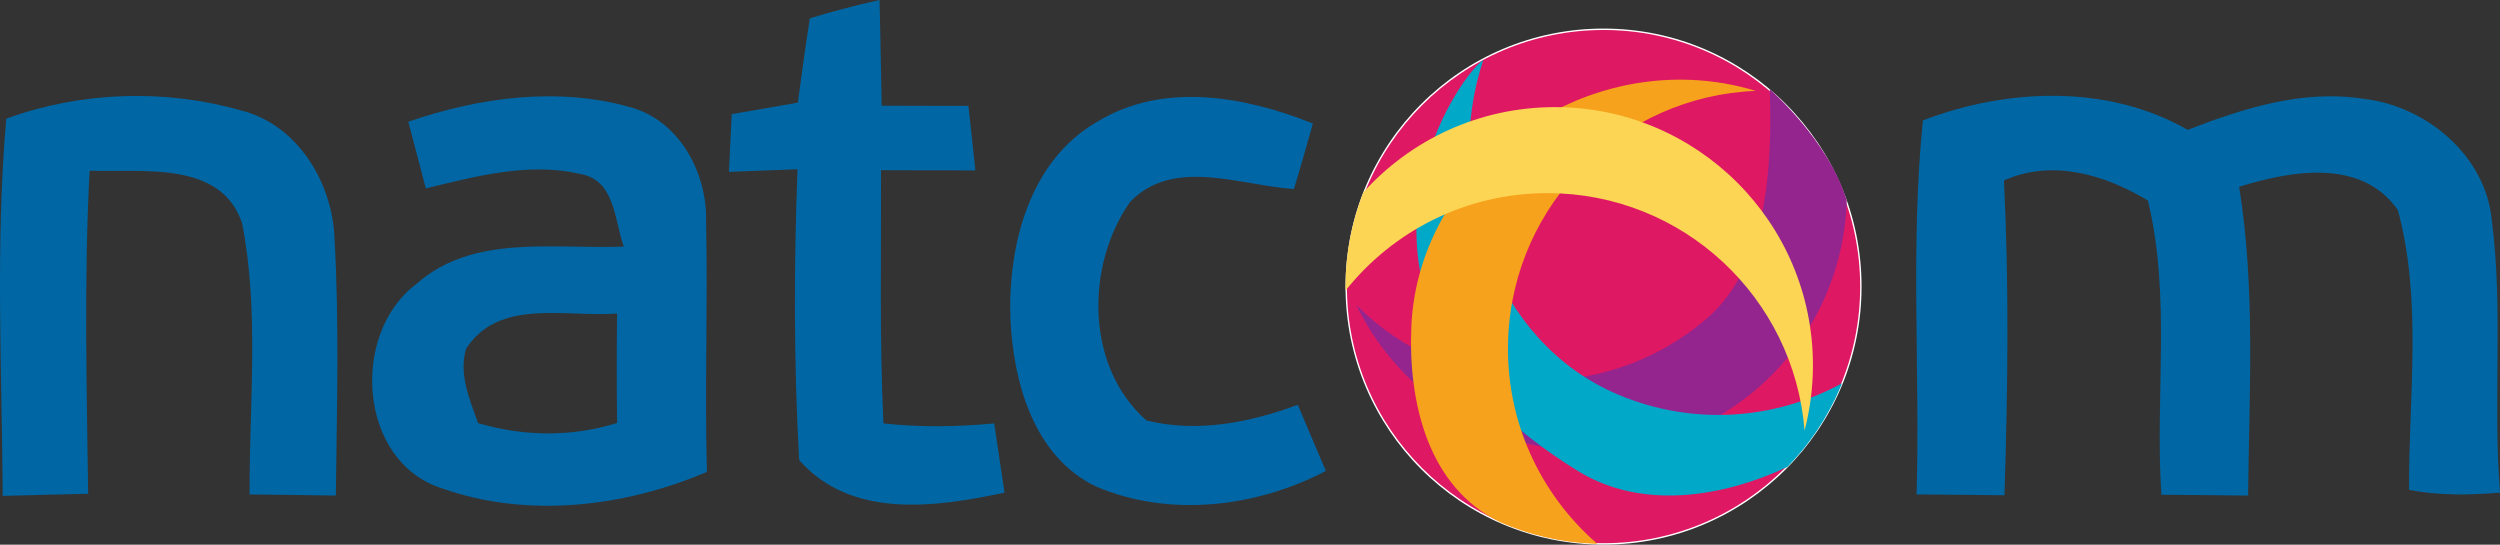 <?xml version="1.0" encoding="utf-8"?>
<!-- Generator: Adobe Illustrator 16.0.0, SVG Export Plug-In . SVG Version: 6.00 Build 0)  -->
<!DOCTYPE svg PUBLIC "-//W3C//DTD SVG 1.1//EN" "http://www.w3.org/Graphics/SVG/1.1/DTD/svg11.dtd">
<svg version="1.1" id="Layer_1" xmlns="http://www.w3.org/2000/svg" xmlns:xlink="http://www.w3.org/1999/xlink" x="0px" y="0px"
	 width="154.218px" height="33.597px" viewBox="0 0 154.218 33.597" enable-background="new 0 0 154.218 33.597"
	 xml:space="preserve">
<rect x="0" y="0" width="154.218" height="33.597" fill="#333333" stroke="none"/>
<g>
	<path fill="#0067A4" d="M49.958,1.13c1.42-0.43,2.85-0.81,4.3-1.13c0.05,2.18,0.09,4.35,0.13,6.52c1.78,0.01,3.56,0.01,5.35,0.01
		c0.15,1.32,0.29,2.65,0.43,3.98c-1.94,0-3.88,0-5.82-0.01c0.02,5.21-0.1,10.42,0.15,15.62c2.27,0.25,4.56,0.21,6.83,0
		c0.22,1.42,0.42,2.84,0.64,4.27c-4.26,0.9-9.45,1.65-12.67-2.01c-0.33-5.97-0.33-11.96-0.1-17.94c-1.41,0.05-2.82,0.11-4.23,0.16
		c0.06-1.18,0.11-2.37,0.17-3.56c1.36-0.23,2.72-0.47,4.08-0.71C49.448,4.59,49.688,2.86,49.958,1.13z"/>
	<path fill="#0067A4" d="M118.618,7.43c5.16-1.99,11.42-2.25,16.33,0.58c3.45-1.33,7.13-2.51,10.88-1.91
		c3.83,0.44,7.5,3.49,7.88,7.46c0.73,5.58,0.06,11.23,0.51,16.83c-1.88,0.15-3.76,0.19-5.61-0.17c-0.03-5.74,0.83-11.65-0.69-17.26
		c-2.23-3.21-6.58-2.44-9.79-1.44c1.01,6.29,0.62,12.71,0.55,19.05c-1.78-0.02-3.57-0.04-5.35-0.05c-0.4-6.04,0.61-12.21-0.83-18.15
		c-2.66-1.6-5.89-2.57-8.88-1.24c0.32,6.46,0.24,12.95,0.03,19.42c-1.81-0.02-3.62-0.04-5.42-0.05
		C118.448,22.81,117.838,15.09,118.618,7.43z"/>
</g>
<g>
	<path fill="#0066A4" d="M0.388,7.32c4.6-1.68,9.77-1.85,14.47-0.51c3.44,0.85,5.6,4.36,5.77,7.76c0.31,5.32,0.15,10.66,0.09,16
		c-1.77-0.03-3.55-0.05-5.32-0.07c-0.03-5.56,0.61-11.23-0.46-16.72c-1.29-3.91-6.2-3.13-9.41-3.25
		c-0.35,6.63-0.18,13.29-0.09,19.93c-1.76,0.04-3.52,0.08-5.27,0.13C0.118,22.84-0.292,15.05,0.388,7.32z"/>
</g>
<g>
	<g>
		<path fill="#0166A3" d="M25.188,7.51c4.35-1.5,9.19-2.17,13.68-0.9c3.06,0.83,4.77,4.07,4.69,7.08
			c0.11,5.14-0.09,10.28,0.05,15.42c-5.08,2.17-11.06,2.88-16.33,1.02c-5.19-1.63-5.69-9.57-1.58-12.62
			c3.48-3.1,8.51-2.12,12.78-2.3c-0.58-1.62-0.53-4.12-2.69-4.48c-3.18-0.74-6.43,0.15-9.52,0.89
			C25.908,10.25,25.548,8.88,25.188,7.51z M28.748,21.52c-0.46,1.58,0.23,3.12,0.74,4.58c2.83,0.83,5.76,0.87,8.58-0.01
			c-0.03-2.25-0.03-4.5,0-6.75C34.938,19.59,30.768,18.36,28.748,21.52z"/>
	</g>
</g>
<g>
	<path fill="#0166A6" d="M67.668,7.52c4.08-2.5,9.13-1.58,13.32,0.1c-0.38,1.35-0.76,2.7-1.17,4.04c-3.29-0.21-7.44-1.99-10.11,0.8
		c-2.76,3.94-2.75,10.19,1.02,13.48c3.13,0.77,6.36,0.13,9.33-0.97c0.57,1.36,1.15,2.72,1.73,4.08c-4.29,2.25-9.66,2.89-14.18,0.96
		c-3.85-1.85-5.1-6.44-5.28-10.36C62.178,15.14,63.488,9.93,67.668,7.52z"/>
</g>
<g>
	<circle fill="#FFFFFF" cx="98.918" cy="17.68" r="15.917"/>
	<circle fill="#DF1863" cx="98.918" cy="17.68" r="15.83"/>
	<path fill="#94258E" d="M83.67,18.817c0.579,1.199,1.317,2.345,2.22,3.406c5.698,6.694,15.744,7.502,22.438,1.805
		c3.57-3.04,5.465-7.314,5.592-11.659c-1.118-3.707-4.696-6.803-4.749-6.864c0.151,4.676-0.09,10.915-3.931,14.183
		C98.872,25.108,89.476,24.637,83.67,18.817z"/>
	<path fill="#02A8C8" d="M91.502,3.691c-1.688,1.144-11.096,14.941,5.831,25.362c3.992,2.458,8.99,1.591,12.928-0.25
		c1.353-1.386,2.479-3.04,3.276-4.934c0.032-0.074,0.059-0.149,0.088-0.224c-4.108,2.239-9.16,2.658-13.806,0.698
		C92.115,21.093,88.915,11.494,91.502,3.691z"/>
	<path fill="#F7A21C" d="M108.309,5.607c-1.273-0.389-2.616-0.624-4.009-0.68c-8.783-0.356-16.884,6.476-17.24,15.259
		c-0.19,4.684,1.046,9.865,5.462,12.019c1.773,0.781,3.717,1.253,5.77,1.337c0.081,0.003,0.161,0.001,0.241,0.004
		c-3.538-3.062-5.703-7.645-5.498-12.683C93.374,12.506,100.095,5.923,108.309,5.607z"/>
	<path fill="#FDD555" d="M111.319,26.558c0.336-1.289,0.516-2.64,0.516-4.033c0-8.791-7.126-15.917-15.917-15.917
		c-4.688,0-8.902,2.028-11.815,5.253c-0.709,1.803-1.103,3.765-1.103,5.819c0,0.081,0.005,0.161,0.006,0.241
		c2.916-3.659,7.407-6.008,12.45-6.008C103.819,11.914,110.67,18.363,111.319,26.558z"/>
</g>
</svg>
